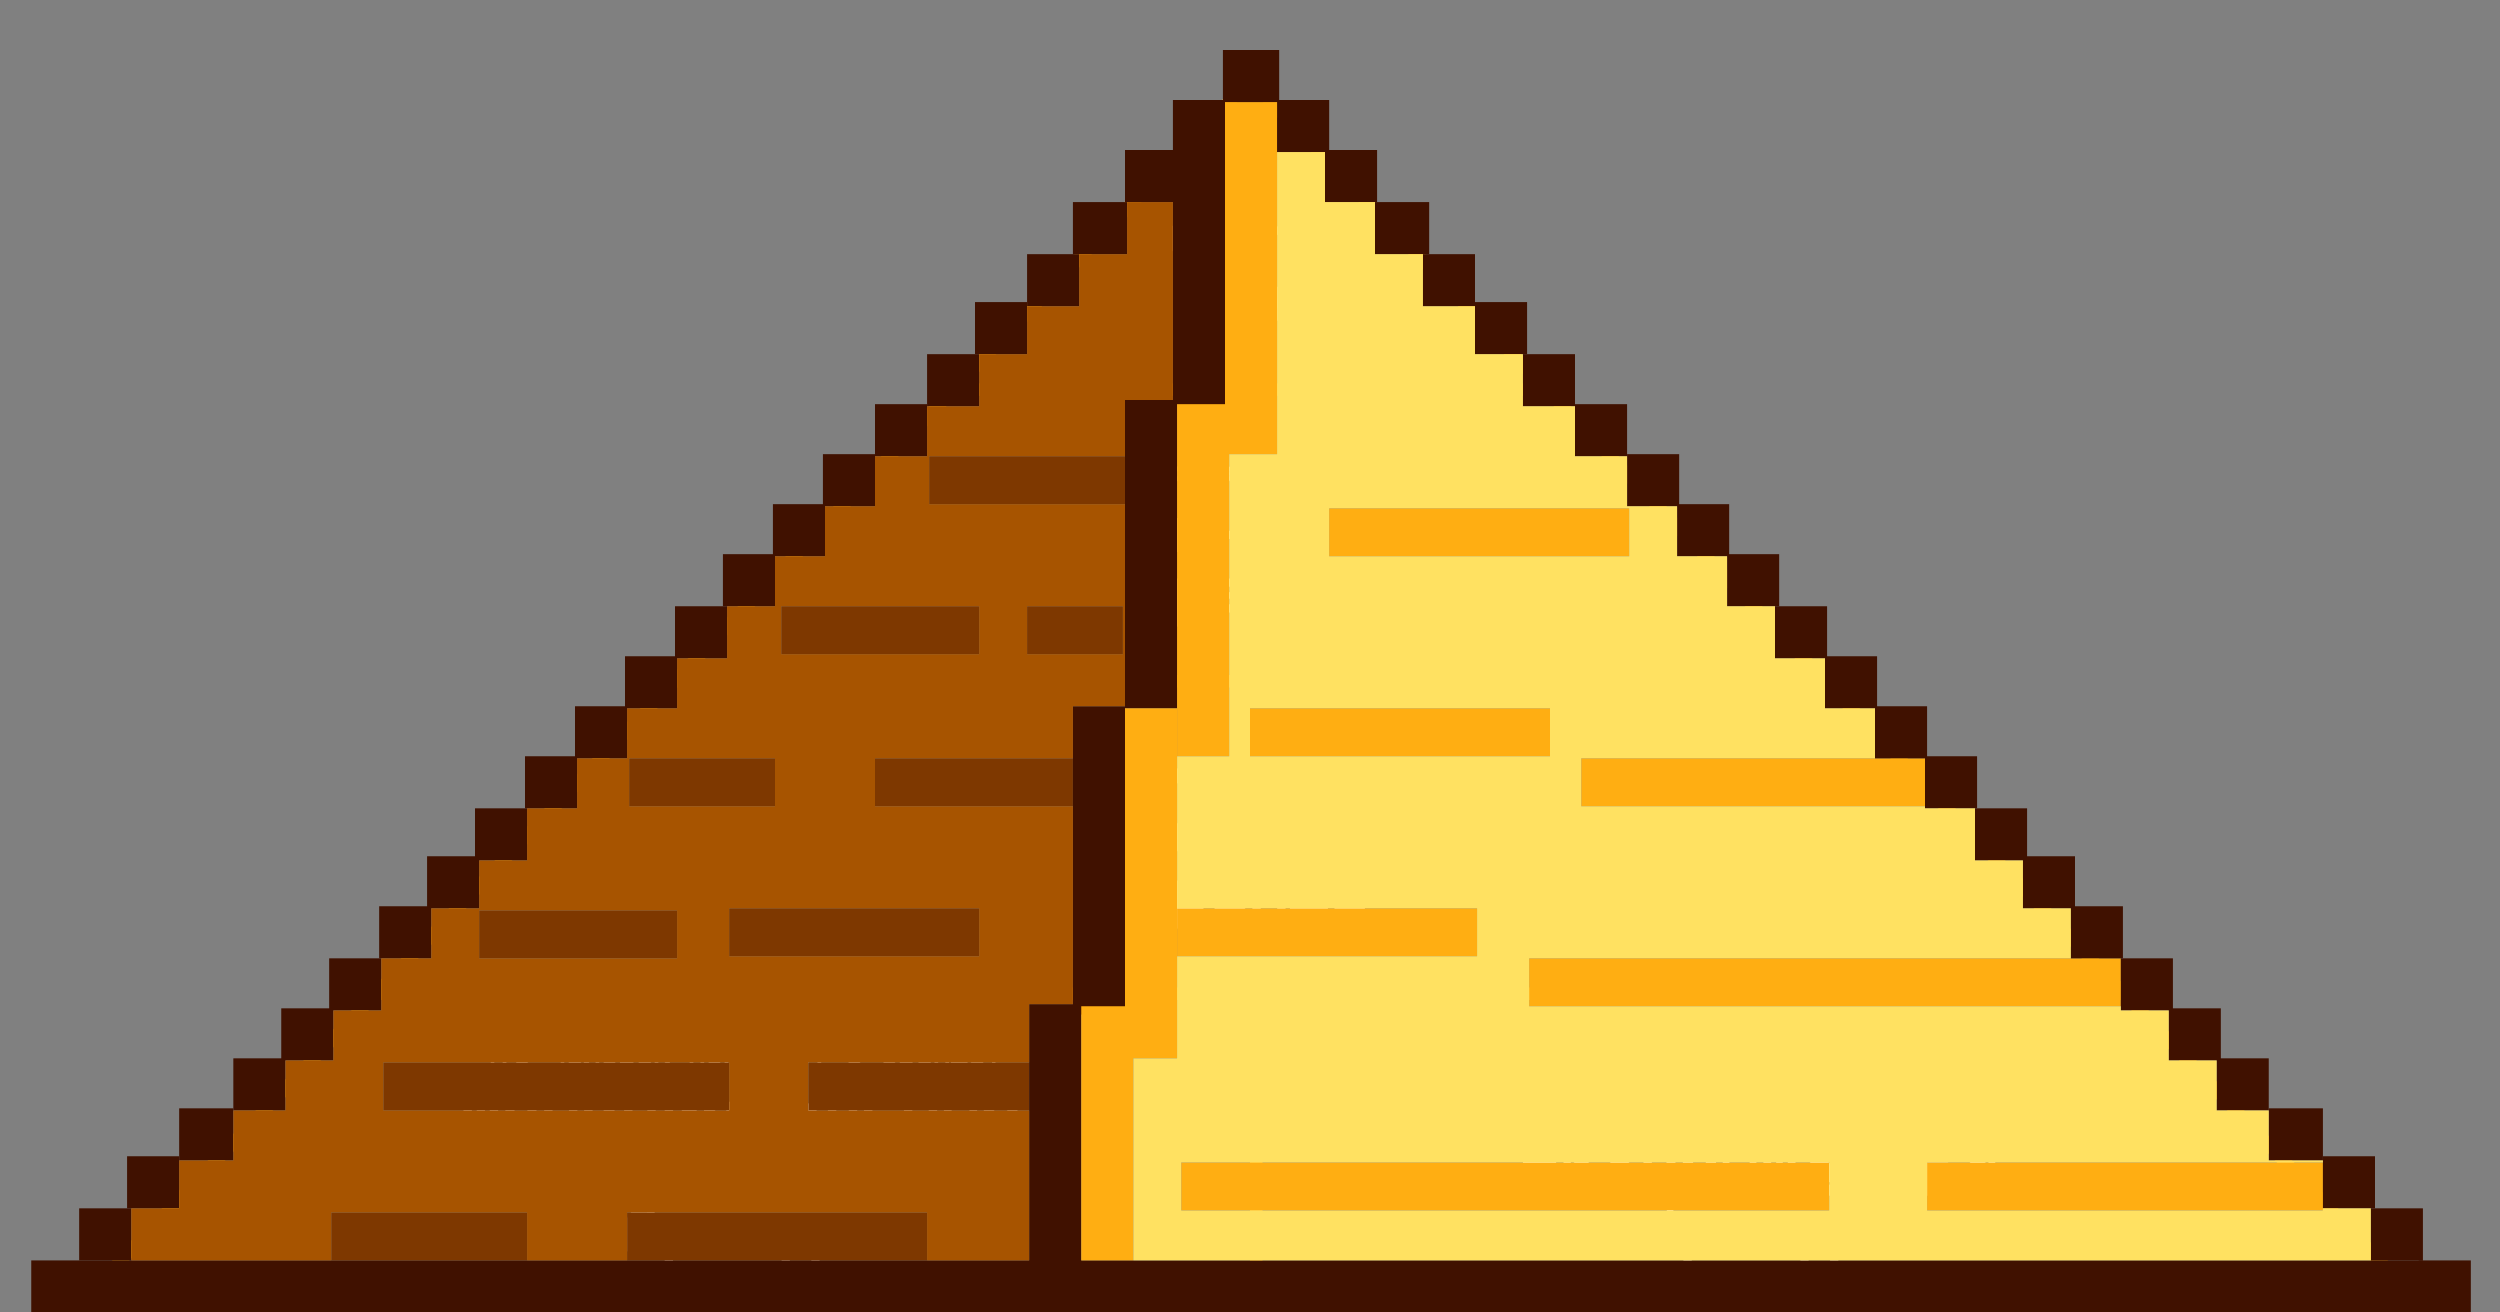 <?xml version="1.0" encoding="UTF-8"?> <svg xmlns="http://www.w3.org/2000/svg" width="1200" height="630" viewBox="0 0 1200 630" fill="none"><rect x="0" y="0" width="1200" height="630" fill="#808080" stroke="none"/><g clip-path="url(#clip0_758_11)"><path d="M1163.98 628H36.02L600 38.34L1163.98 628Z" stroke="#FFC23B" stroke-width="6"></path><line x1="180" y1="477" x2="1019" y2="477" stroke="#FFC23B" stroke-width="6"></line><line x1="322" y1="327" x2="878" y2="327" stroke="#FFC23B" stroke-width="6"></line><line x1="457" y1="187" x2="743" y2="187" stroke="#FFC23B" stroke-width="6"></line><line x1="603" y1="477" x2="603" y2="631" stroke="#FFC23B" stroke-width="6"></line><path d="M226.756 543.208L222.468 538.696V529.352L226.756 524.84H228.868L228.836 523.24H232.772L232.74 524.84H234.82L239.108 529.352V538.696L234.82 543.208H232.74L232.772 545H228.836L228.868 543.208H226.756ZM226.5 530.728V537.32L228.164 539.176H228.836V528.872H228.164L226.5 530.728ZM232.772 528.872V539.176H233.412L235.076 537.32V530.728L233.412 528.872H232.772ZM249.335 551.72H246.135V548.68L248.151 544.808L241.975 531.784V528.68H245.047L249.975 539.848H250.199L255.031 528.68H258.135V531.624L249.335 551.72ZM265.227 545H261.195V528.68H265.227V534.76H273.099V528.68H277.131V545H273.099V538.728H265.227V545ZM291.262 536.616V536.872L296.99 542.216V545H293.886L288.062 539.016H284.446V544.936H280.382V528.68H284.446V534.952H288.062L293.566 528.68H296.574V531.496L291.262 536.616ZM316.658 548.84H312.722V545H299.57V528.68H303.602V540.968H310.706V528.68H314.738V540.968H316.658V548.84ZM322.885 545H319.045V528.68H323.077V538.632H323.333L330.309 528.68H334.405V545H330.373L330.405 534.664H330.149L322.885 545ZM350.009 545H341.817L337.913 541V532.68L341.817 528.68H350.009L353.913 532.68V541L350.009 545ZM341.945 539.336L343.545 540.968H348.281L349.881 539.336V534.376L348.281 532.712H343.545L341.945 534.376V539.336ZM361.164 545H357.132V528.68H361.164V534.76H369.036V528.68H373.068V545H369.036V538.728H361.164V545ZM386.656 545H380.192L376.288 541V532.68L380.192 528.68H386.816L388.512 529.96H388.608L388.736 528.68H391.968V545H388.576L388.544 543.592H388.448L386.656 545ZM380.256 539.336L381.92 541.032H386.016L388.096 539.336V534.376L385.856 532.648H381.92L380.256 534.376V539.336ZM398.963 545H394.515V541.128H396.563L397.395 539.848V528.68H411.443V545H407.411V532.712H401.427V540.84L398.963 545ZM427.239 545H414.695V528.68H418.759V533.512H427.239L430.983 536.104V542.184L427.239 545ZM418.759 537.192V541.128H425.735L426.951 540.296V538.056L425.735 537.192H418.759ZM437.914 545H433.882V528.68H437.914V534.76H445.786V528.68H449.818V545H445.786V538.728H437.914V545ZM459.79 545H453.07V528.68H456.782V533.672H459.854L463.598 536.264V542.184L459.79 545ZM469.006 545H465.294V528.68H469.006V545ZM456.782 537.384V541.288H458.67L460.046 540.328V538.216L458.67 537.384H456.782ZM485.089 545H476.129L472.225 541V532.68L476.129 528.68H484.481L488.385 532.68V538.408H476.129V539.592L477.601 541.032H483.393L484.897 539.464L488.289 541.736L485.089 545ZM476.129 534.088V535.208H484.481V534.088L483.073 532.648H477.601L476.129 534.088ZM246.071 574H242.007V557.68H257.943V574H253.879V561.648H246.071V574ZM265.515 580.72H261.483V557.68H264.971L265.035 559.12H265.195L266.891 557.68H273.259L277.163 561.68V570L273.259 574H266.603L265.547 572.944H265.451L265.515 580.72ZM265.355 568.336L267.435 569.968H271.531L273.195 568.336V563.376L271.531 561.712H267.595L265.355 563.376V568.336ZM293.214 574H284.254L280.35 570V561.68L284.254 557.68H292.606L296.51 561.68V567.408H284.254V568.592L285.726 570.032H291.518L293.022 568.464L296.414 570.736L293.214 574ZM284.254 563.088V564.208H292.606V563.088L291.198 561.648H285.726L284.254 563.088ZM303.698 574H299.858V557.68H303.89V567.632H304.146L311.122 557.68H315.218V574H311.186L311.218 563.664H310.962L303.698 574ZM322.629 574H318.757V557.68H323.525L326.597 564.368H326.853L329.925 557.68H334.693V574H330.821V564.208H330.565L328.133 569.52H325.317L322.885 564.24H322.629V574ZM345.273 580.72H342.073V577.68L344.089 573.808L337.913 560.784V557.68H340.985L345.913 568.848H346.137L350.969 557.68H354.073V560.624L345.273 580.72ZM370.604 574H357.42V557.68H361.164V570.288H363.564V557.68H366.732V570.288H369.132V557.68H372.844V569.968H374.636V577.84H370.604V574ZM389.152 574H380.192L376.288 570V561.68L380.192 557.68H388.544L392.448 561.68V567.408H380.192V568.592L381.664 570.032H387.456L388.96 568.464L392.352 570.736L389.152 574ZM380.192 563.088V564.208H388.544V563.088L387.136 561.648H381.664L380.192 563.088ZM407.955 574H399.155L395.251 570V561.68L399.155 557.68H407.955L411.411 561.232L407.795 563.376L406.227 561.712H400.883L399.283 563.376V568.336L400.883 569.968H406.227L407.795 568.336L411.251 570.608L407.955 574ZM424.743 574H420.583L420.711 561.712H413.735V557.68H431.591V561.712H424.647L424.743 574ZM445.69 574H434.17V558H445.914L449.434 560.496V564.56L447.194 565.712V565.808L449.434 566.992V571.344L445.69 574ZM438.138 561.808V564.304H444.282L445.498 563.44V562.64L444.282 561.808H438.138ZM438.138 567.504V570.16H444.282L445.498 569.296V568.368L444.282 567.504H438.138ZM463.406 574H456.942L453.038 570V561.68L456.942 557.68H463.566L465.262 558.96H465.358L465.486 557.68H468.718V574H465.326L465.294 572.592H465.198L463.406 574ZM457.006 568.336L458.67 570.032H462.766L464.846 568.336V563.376L462.606 561.648H458.67L457.006 563.376V568.336ZM311.634 603H303.442L299.538 599V586.616L302.962 581.848H310.514L311.282 580.728H314.226V583.64L312.05 585.816H305.074L303.506 587.8V590.232H303.762L305.65 588.28H311.634L315.538 592.28V599L311.634 603ZM303.506 597.336L305.17 599.032H309.906L311.57 597.336V593.944L309.906 592.248H305.458L303.506 593.944V597.336ZM323.077 609.72H319.045V586.68H322.533L322.597 588.12H322.757L324.453 586.68H330.821L334.725 590.68V599L330.821 603H324.165L323.109 601.944H323.013L323.077 609.72ZM322.917 597.336L324.997 598.968H329.093L330.757 597.336V592.376L329.093 590.712H325.157L322.917 592.376V597.336ZM350.777 603H341.817L337.913 599V590.68L341.817 586.68H350.169L354.073 590.68V596.408H341.817V597.592L343.289 599.032H349.081L350.585 597.464L353.977 599.736L350.777 603ZM341.817 592.088V593.208H350.169V592.088L348.761 590.648H343.289L341.817 592.088ZM361.164 603H357.132V586.68H361.164V592.76H369.036V586.68H373.068V603H369.036V596.728H361.164V603ZM379.136 606.84H375.168V598.968H377.568L378.528 596.216V586.68H390.847V598.968H393.408V606.84H389.44V603H379.136V606.84ZM382.56 596.568L381.76 598.968H386.816V590.648H382.56V596.568ZM405.843 603H399.379L395.475 599V590.68L399.379 586.68H406.003L407.699 587.96H407.795L407.923 586.68H411.155V603H407.763L407.731 601.592H407.635L405.843 603ZM399.443 597.336L401.107 599.032H405.203L407.283 597.336V592.376L405.043 590.648H401.107L399.443 592.376V597.336Z" fill="white"></path><path d="M237.268 511H235.56V508.452H235.504L234.916 509.096H231.78L230.156 507.318V503.86H231.92V506.646L232.55 507.332H234.51L235.504 506.464V503.86H237.268V511ZM243.087 511H241.267L241.323 505.624H238.271V503.86H246.083V505.624H243.045L243.087 511ZM252.363 511H248.779L247.071 509.25V505.61L248.779 503.86H252.363L254.071 505.61V509.25L252.363 511ZM248.835 508.522L249.535 509.236H251.607L252.307 508.522V506.352L251.607 505.624H249.535L248.835 506.352V508.522ZM270.846 511H269.138V508.452H269.082L268.494 509.096H265.358L263.734 507.318V503.86H265.498V506.646L266.128 507.332H268.088L269.082 506.464V503.86H270.846V511ZM277.883 511H273.963L272.255 509.25V505.61L273.963 503.86H277.617L279.325 505.61V508.116H273.963V508.634L274.607 509.264H277.141L277.799 508.578L279.283 509.572L277.883 511ZM273.963 506.226V506.716H277.617V506.226L277.001 505.596H274.607L273.963 506.226ZM282.175 511H280.229V509.306H281.125L281.489 508.746V503.86H287.635V511H285.871V505.624H283.253V509.18L282.175 511ZM294.336 511H290.752L289.044 509.25V505.61L290.752 503.86H294.336L296.044 505.61V509.25L294.336 511ZM290.808 508.522L291.508 509.236H293.58L294.28 508.522V506.352L293.58 505.624H291.508L290.808 506.352V508.522ZM302.618 511H297.578V504H302.716L304.256 505.092V506.87L303.276 507.374V507.416L304.256 507.934V509.838L302.618 511ZM299.314 505.666V506.758H302.002L302.534 506.38V506.03L302.002 505.666H299.314ZM299.314 508.158V509.32H302.002L302.534 508.942V508.536L302.002 508.158H299.314ZM311.461 511H307.541L305.833 509.25V505.61L307.541 503.86H311.195L312.903 505.61V508.116H307.541V508.634L308.185 509.264H310.719L311.377 508.578L312.861 509.572L311.461 511ZM307.541 506.226V506.716H311.195V506.226L310.579 505.596H308.185L307.541 506.226ZM319.001 507.332V507.444L321.507 509.782V511H320.149L317.601 508.382H316.019V510.972H314.241V503.86H316.019V506.604H317.601L320.009 503.86H321.325V505.092L319.001 507.332ZM332.808 511H331.03V503.86H338.002V511H336.224V505.596H332.808V511ZM344.703 511H341.119L339.411 509.25V505.61L341.119 503.86H344.703L346.411 505.61V509.25L344.703 511ZM341.175 508.522L341.875 509.236H343.947L344.647 508.522V506.352L343.947 505.624H341.875L341.175 506.352V508.522ZM349.583 511H347.819V503.86H349.583V506.52H353.027V503.86H354.791V511H353.027V508.256H349.583V511ZM358.02 511H356.34V503.86H358.104V508.214H358.216L361.268 503.86H363.06V511H361.296L361.31 506.478H361.198L358.02 511ZM366.303 511H364.609V503.86H366.695L368.039 506.786H368.151L369.495 503.86H371.581V511H369.887V506.716H369.775L368.711 509.04H367.479L366.415 506.73H366.303V511ZM377.525 511H374.697L372.989 509.25V505.61L374.697 503.86H377.595L378.337 504.42H378.379L378.435 503.86H379.849V511H378.365L378.351 510.384H378.309L377.525 511ZM374.725 508.522L375.453 509.264H377.245L378.155 508.522V506.352L377.175 505.596H375.453L374.725 506.352V508.522ZM387.012 511H383.092L381.384 509.25V505.61L383.092 503.86H386.746L388.454 505.61V508.116H383.092V508.634L383.736 509.264H386.27L386.928 508.578L388.412 509.572L387.012 511ZM383.092 506.226V506.716H386.746V506.226L386.13 505.596H383.736L383.092 506.226ZM394.188 511H392.368L392.424 505.624H389.372V503.86H397.184V505.624H394.146L394.188 511ZM411.859 511H408.275L406.567 509.25V505.61L408.275 503.86H411.859L413.567 505.61V509.25L411.859 511ZM408.331 508.522L409.031 509.236H411.103L411.803 508.522V506.352L411.103 505.624H409.031L408.331 506.352V508.522ZM428.648 511H425.064L423.356 509.25V503.832L424.854 501.746H428.158L428.494 501.256H429.782V502.53L428.83 503.482H425.778L425.092 504.35V505.414H425.204L426.03 504.56H428.648L430.356 506.31V509.25L428.648 511ZM425.092 508.522L425.82 509.264H427.892L428.62 508.522V507.038L427.892 506.296H425.946L425.092 507.038V508.522ZM433.655 513.94H431.891V503.86H433.417L433.445 504.49H433.515L434.257 503.86H437.043L438.751 505.61V509.25L437.043 511H434.131L433.669 510.538H433.627L433.655 513.94ZM433.585 508.522L434.495 509.236H436.287L437.015 508.522V506.352L436.287 505.624H434.565L433.585 506.352V508.522ZM445.773 511H441.853L440.145 509.25V505.61L441.853 503.86H445.507L447.215 505.61V508.116H441.853V508.634L442.497 509.264H445.031L445.689 508.578L447.173 509.572L445.773 511ZM441.853 506.226V506.716H445.507V506.226L444.891 505.596H442.497L441.853 506.226ZM450.318 511H448.554V503.86H450.318V506.52H453.762V503.86H455.526V511H453.762V508.256H450.318V511ZM458.18 512.68H456.444V509.236H457.494L457.914 508.032V503.86H463.304V509.236H464.424V512.68H462.688V511H458.18V512.68ZM459.678 508.186L459.328 509.236H461.54V505.596H459.678V508.186ZM470.957 511H467.037L465.329 509.25V505.61L467.037 503.86H470.691L472.399 505.61V508.116H467.037V508.634L467.681 509.264H470.215L470.873 508.578L472.357 509.572L470.957 511ZM467.037 506.226V506.716H470.691V506.226L470.075 505.596H467.681L467.037 506.226ZM477.447 507.934H476.509L476.145 506.954V505.372H477.629L478.469 504.504V503.832L477.685 503.034H476.593L475.809 503.832V504.714H474.213V503.16L475.921 501.41H478.385L480.093 503.16V505.162L478.567 506.73H477.797V506.954L477.447 507.934ZM477.825 511H476.187V509.278H477.825V511Z" fill="white"></path><path d="M526.961 231H521.459V221.76H526.961L528.599 223.3V225.414L527.591 226.254V226.38L528.599 227.22V229.46L526.961 231ZM523.223 223.524V225.414H526.149L526.835 224.826V224.196L526.107 223.524H523.223ZM523.223 227.122V229.236H526.051L526.835 228.494V227.836L526.093 227.122H523.223ZM535.145 231H531.561L529.853 229.25V225.61L531.561 223.86H535.145L536.853 225.61V229.25L535.145 231ZM531.617 228.522L532.317 229.236H534.389L535.089 228.522V226.352L534.389 225.624H532.317L531.617 226.352V228.522ZM553.628 231H551.92V228.452H551.864L551.276 229.096H548.14L546.516 227.318V223.86H548.28V226.646L548.91 227.332H550.87L551.864 226.464V223.86H553.628V231ZM559.447 231H557.627L557.683 225.624H554.631V223.86H562.443V225.624H559.405L559.447 231ZM568.723 231H565.139L563.431 229.25V225.61L565.139 223.86H568.723L570.431 225.61V229.25L568.723 231ZM565.195 228.522L565.895 229.236H567.967L568.667 228.522V226.352L567.967 225.624H565.895L565.195 226.352V228.522ZM585.401 231H580.361V224H585.499L587.039 225.092V226.87L586.059 227.374V227.416L587.039 227.934V229.838L585.401 231ZM582.097 225.666V226.758H584.785L585.317 226.38V226.03L584.785 225.666H582.097ZM582.097 228.158V229.32H584.785L585.317 228.942V228.536L584.785 228.158H582.097ZM594.243 231H590.323L588.615 229.25V225.61L590.323 223.86H593.977L595.685 225.61V228.116H590.323V228.634L590.967 229.264H593.501L594.159 228.578L595.643 229.572L594.243 231ZM590.323 226.226V226.716H593.977V226.226L593.361 225.596H590.967L590.323 226.226ZM598.914 233.94H597.15V223.86H598.676L598.704 224.49H598.774L599.516 223.86H602.302L604.01 225.61V229.25L602.302 231H599.39L598.928 230.538H598.886L598.914 233.94ZM598.844 228.522L599.754 229.236H601.546L602.274 228.522V226.352L601.546 225.624H599.824L598.844 226.352V228.522ZM607.224 231H605.544V223.86H607.308V228.214H607.42L610.472 223.86H612.264V231H610.5L610.514 226.478H610.402L607.224 231ZM618.209 231H616.389L616.445 225.624H613.393V223.86H621.205V225.624H618.167L618.209 231ZM635.88 231H632.296L630.588 229.25V223.832L632.086 221.746H635.39L635.726 221.256H637.014V222.53L636.062 223.482H633.01L632.324 224.35V225.414H632.436L633.262 224.56H635.88L637.588 226.31V229.25L635.88 231ZM632.324 228.522L633.052 229.264H635.124L635.852 228.522V227.038L635.124 226.296H633.178L632.324 227.038V228.522ZM640.886 233.94H639.122V223.86H640.648L640.676 224.49H640.746L641.488 223.86H644.274L645.982 225.61V229.25L644.274 231H641.362L640.9 230.538H640.858L640.886 233.94ZM640.816 228.522L641.726 229.236H643.518L644.246 228.522V226.352L643.518 225.624H641.796L640.816 226.352V228.522ZM653.005 231H649.085L647.377 229.25V225.61L649.085 223.86H652.739L654.447 225.61V228.116H649.085V228.634L649.729 229.264H652.263L652.921 228.578L654.405 229.572L653.005 231ZM649.085 226.226V226.716H652.739V226.226L652.123 225.596H649.729L649.085 226.226ZM657.549 231H655.785V223.86H657.549V226.52H660.993V223.86H662.757V231H660.993V228.256H657.549V231ZM665.412 232.68H663.676V229.236H664.726L665.146 228.032V223.86H670.536V229.236H671.656V232.68H669.92V231H665.412V232.68ZM666.91 228.186L666.56 229.236H668.772V225.596H666.91V228.186ZM676.284 227.934H675.346L674.982 226.954V225.372H676.466L677.306 224.504V223.832L676.522 223.034H675.43L674.646 223.832V224.714H673.05V223.16L674.758 221.41H677.222L678.93 223.16V225.162L677.404 226.73H676.634V226.954L676.284 227.934ZM676.662 231H675.024V229.278H676.662V231Z" fill="white"></path><path d="M557.637 367.964L555.089 371.38L557.973 374.796V376H556.769L553.717 372.276H552.611V376H550.833V366.76H552.611V370.526H553.717L556.419 366.76H557.637V367.964ZM563.763 376H560.935L559.227 374.25V370.61L560.935 368.86H563.833L564.575 369.42H564.617L564.673 368.86H566.087V376H564.603L564.589 375.384H564.547L563.763 376ZM560.963 373.522L561.691 374.264H563.483L564.393 373.522V371.352L563.413 370.596H561.691L560.963 371.352V373.522ZM572.396 372.332V372.444L574.902 374.782V376H573.544L570.996 373.382H569.414V375.972H567.636V368.86H569.414V371.604H570.996L573.404 368.86H574.72V370.092L572.396 372.332ZM581.308 376H577.724L576.016 374.25V370.61L577.724 368.86H581.308L583.016 370.61V374.25L581.308 376ZM577.78 373.522L578.48 374.236H580.552L581.252 373.522V371.352L580.552 370.624H578.48L577.78 371.352V373.522ZM586.231 376H584.551V368.86H586.315V373.214H586.427L589.479 368.86H591.271V376H589.507L589.521 371.478H589.409L586.231 376ZM589.381 368.02H586.455L585.573 367.124V365.724H587.099V366.396L587.337 366.634H588.499L588.737 366.382V365.724H590.263V367.124L589.381 368.02ZM606.492 376H602.908L601.2 374.25V368.832L602.698 366.746H606.002L606.338 366.256H607.626V367.53L606.674 368.482H603.622L602.936 369.35V370.414H603.048L603.874 369.56H606.492L608.2 371.31V374.25L606.492 376ZM602.936 373.522L603.664 374.264H605.736L606.464 373.522V372.038L605.736 371.296H603.79L602.936 372.038V373.522ZM611.499 378.94H609.735V368.86H611.261L611.289 369.49H611.359L612.101 368.86H614.887L616.595 370.61V374.25L614.887 376H611.975L611.513 375.538H611.471L611.499 378.94ZM611.429 373.522L612.339 374.236H614.131L614.859 373.522V371.352L614.131 370.624H612.409L611.429 371.352V373.522ZM623.617 376H619.697L617.989 374.25V370.61L619.697 368.86H623.351L625.059 370.61V373.116H619.697V373.634L620.341 374.264H622.875L623.533 373.578L625.017 374.572L623.617 376ZM619.697 371.226V371.716H623.351V371.226L622.735 370.596H620.341L619.697 371.226ZM628.162 376H626.398V368.86H628.162V371.52H631.606V368.86H633.37V376H631.606V373.256H628.162V376ZM636.024 377.68H634.288V374.236H635.338L635.758 373.032V368.86H641.148V374.236H642.268V377.68H640.532V376H636.024V377.68ZM637.522 373.186L637.172 374.236H639.384V370.596H637.522V373.186ZM646.897 372.934H645.959L645.595 371.954V370.372H647.079L647.919 369.504V368.832L647.135 368.034H646.043L645.259 368.832V369.714H643.663V368.16L645.371 366.41H647.835L649.543 368.16V370.162L648.017 371.73H647.247V371.954L646.897 372.934ZM647.275 376H645.637V374.278H647.275V376Z" fill="white"></path><path d="M759.846 511H758.138V508.452H758.082L757.494 509.096H754.358L752.734 507.318V503.86H754.498V506.646L755.128 507.332H757.088L758.082 506.464V503.86H759.846V511ZM765.665 511H763.845L763.901 505.624H760.849V503.86H768.661V505.624H765.623L765.665 511ZM774.941 511H771.357L769.649 509.25V505.61L771.357 503.86H774.941L776.649 505.61V509.25L774.941 511ZM771.413 508.522L772.113 509.236H774.185L774.885 508.522V506.352L774.185 505.624H772.113L771.413 506.352V508.522ZM793.424 511H791.716V508.452H791.66L791.072 509.096H787.936L786.312 507.318V503.86H788.076V506.646L788.706 507.332H790.666L791.66 506.464V503.86H793.424V511ZM800.461 511H796.541L794.833 509.25V505.61L796.541 503.86H800.195L801.903 505.61V508.116H796.541V508.634L797.185 509.264H799.719L800.377 508.578L801.861 509.572L800.461 511ZM796.541 506.226V506.716H800.195V506.226L799.579 505.596H797.185L796.541 506.226ZM804.753 511H802.807V509.306H803.703L804.067 508.746V503.86H810.213V511H808.449V505.624H805.831V509.18L804.753 511ZM816.914 511H813.33L811.622 509.25V505.61L813.33 503.86H816.914L818.622 505.61V509.25L816.914 511ZM813.386 508.522L814.086 509.236H816.158L816.858 508.522V506.352L816.158 505.624H814.086L813.386 506.352V508.522ZM825.196 511H820.156V504H825.294L826.834 505.092V506.87L825.854 507.374V507.416L826.834 507.934V509.838L825.196 511ZM821.892 505.666V506.758H824.58L825.112 506.38V506.03L824.58 505.666H821.892ZM821.892 508.158V509.32H824.58L825.112 508.942V508.536L824.58 508.158H821.892ZM834.039 511H830.119L828.411 509.25V505.61L830.119 503.86H833.773L835.481 505.61V508.116H830.119V508.634L830.763 509.264H833.297L833.955 508.578L835.439 509.572L834.039 511ZM830.119 506.226V506.716H833.773V506.226L833.157 505.596H830.763L830.119 506.226ZM841.579 507.332V507.444L844.085 509.782V511H842.727L840.179 508.382H838.597V510.972H836.819V503.86H838.597V506.604H840.179L842.587 503.86H843.903V505.092L841.579 507.332ZM860.581 511H858.873V508.452H858.817L858.229 509.096H855.093L853.469 507.318V503.86H855.233V506.646L855.863 507.332H857.823L858.817 506.464V503.86H860.581V511ZM865.209 513.94H863.809V512.61L864.691 510.916L861.989 505.218V503.86H863.333L865.489 508.746H865.587L867.701 503.86H869.059V505.148L865.209 513.94ZM875.564 511H870.524V504H875.662L877.202 505.092V506.87L876.222 507.374V507.416L877.202 507.934V509.838L875.564 511ZM872.26 505.666V506.758H874.948L875.48 506.38V506.03L874.948 505.666H872.26ZM872.26 508.158V509.32H874.948L875.48 508.942V508.536L874.948 508.158H872.26ZM884.238 511H880.388L878.68 509.25V505.61L880.388 503.86H884.238L885.75 505.414L884.168 506.352L883.482 505.624H881.144L880.444 506.352V508.522L881.144 509.236H883.482L884.168 508.522L885.68 509.516L884.238 511ZM891.583 511H889.763L889.819 505.624H886.767V503.86H894.579V505.624H891.541L891.583 511ZM900.747 511H895.707V504H900.845L902.385 505.092V506.87L901.405 507.374V507.416L902.385 507.934V509.838L900.747 511ZM897.443 505.666V506.758H900.131L900.663 506.38V506.03L900.131 505.666H897.443ZM897.443 508.158V509.32H900.131L900.663 508.942V508.536L900.131 508.158H897.443ZM907.182 513.94H905.782V512.61L906.664 510.916L903.962 505.218V503.86H905.306L907.462 508.746H907.56L909.674 503.86H911.032V505.148L907.182 513.94ZM917.984 511H914.064L912.356 509.25V505.61L914.064 503.86H917.718L919.426 505.61V508.116H914.064V508.634L914.708 509.264H917.242L917.9 508.578L919.384 509.572L917.984 511ZM914.064 506.226V506.716H917.718V506.226L917.102 505.596H914.708L914.064 506.226ZM925.161 511H923.341L923.397 505.624H920.345V503.86H928.157V505.624H925.119L925.161 511ZM932.869 507.934H931.931L931.567 506.954V505.372H933.051L933.891 504.504V503.832L933.107 503.034H932.015L931.231 503.832V504.714H929.635V503.16L931.343 501.41H933.807L935.515 503.16V505.162L933.989 506.73H933.219V506.954L932.869 507.934ZM933.247 511H931.609V509.278H933.247V511Z" fill="white"></path><path d="M724.869 523.88H733.093L737.701 528.84V540.04L733.093 545H724.773L720.741 540.648L724.197 538.472L726.533 540.968H731.333L733.669 538.504V536.072H726.309V532.232H733.669V530.408L731.333 527.912H726.629L724.165 530.504L720.741 528.296L724.869 523.88ZM744.473 545H740.601V528.68H745.369L748.441 535.368H748.697L751.769 528.68H756.537V545H752.665V535.208H752.409L749.977 540.52H747.161L744.729 535.24H744.473V545ZM771.852 545H763.66L759.756 541V532.68L763.66 528.68H771.852L775.756 532.68V541L771.852 545ZM763.788 539.336L765.388 540.968H770.124L771.724 539.336V534.376L770.124 532.712H765.388L763.788 534.376V539.336ZM796.064 548.84H792.128V545H778.976V528.68H783.008V540.968H790.112V528.68H794.144V540.968H796.064V548.84ZM802.291 545H798.451V528.68H802.483V538.632H802.739L809.715 528.68H813.811V545H809.779L809.811 534.664H809.555L802.291 545ZM829.415 545H821.223L817.319 541V532.68L821.223 528.68H829.415L833.319 532.68V541L829.415 545ZM821.351 539.336L822.951 540.968H827.687L829.287 539.336V534.376L827.687 532.712H822.951L821.351 534.376V539.336ZM840.57 545H836.538V528.68H840.57V534.76H848.442V528.68H852.474V545H848.442V538.728H840.57V545ZM866.062 545H859.598L855.694 541V532.68L859.598 528.68H866.222L867.918 529.96H868.014L868.142 528.68H871.374V545H867.982L867.95 543.592H867.854L866.062 545ZM859.662 539.336L861.326 541.032H865.422L867.502 539.336V534.376L865.262 532.648H861.326L859.662 534.376V539.336ZM878.369 545H873.921V541.128H875.969L876.801 539.848V528.68H890.849V545H886.817V532.712H880.833V540.84L878.369 545ZM906.645 545H894.101V528.68H898.165V533.512H906.645L910.389 536.104V542.184L906.645 545ZM898.165 537.192V541.128H905.141L906.357 540.296V538.056L905.141 537.192H898.165ZM917.32 545H913.288V528.68H917.32V534.76H925.192V528.68H929.224V545H925.192V538.728H917.32V545ZM939.196 545H932.476V528.68H936.188V533.672H939.26L943.004 536.264V542.184L939.196 545ZM948.412 545H944.7V528.68H948.412V545ZM936.188 537.384V541.288H938.076L939.452 540.328V538.216L938.076 537.384H936.188ZM964.495 545H955.535L951.631 541V532.68L955.535 528.68H963.887L967.791 532.68V538.408H955.535V539.592L957.007 541.032H962.799L964.303 539.464L967.695 541.736L964.495 545ZM955.535 534.088V535.208H963.887V534.088L962.479 532.648H957.007L955.535 534.088ZM735.071 574H731.007V557.68H746.943V574H742.879V561.648H735.071V574ZM754.515 580.72H750.483V557.68H753.971L754.035 559.12H754.195L755.891 557.68H762.259L766.163 561.68V570L762.259 574H755.603L754.547 572.944H754.451L754.515 580.72ZM754.355 568.336L756.435 569.968H760.531L762.195 568.336V563.376L760.531 561.712H756.595L754.355 563.376V568.336ZM782.214 574H773.254L769.35 570V561.68L773.254 557.68H781.606L785.51 561.68V567.408H773.254V568.592L774.726 570.032H780.518L782.022 568.464L785.414 570.736L782.214 574ZM773.254 563.088V564.208H781.606V563.088L780.198 561.648H774.726L773.254 563.088ZM792.698 574H788.858V557.68H792.89V567.632H793.146L800.122 557.68H804.218V574H800.186L800.218 563.664H799.962L792.698 574ZM811.629 574H807.757V557.68H812.525L815.597 564.368H815.853L818.925 557.68H823.693V574H819.821V564.208H819.565L817.133 569.52H814.317L811.885 564.24H811.629V574ZM834.273 580.72H831.073V577.68L833.089 573.808L826.913 560.784V557.68H829.985L834.913 568.848H835.137L839.969 557.68H843.073V560.624L834.273 580.72ZM859.604 574H846.42V557.68H850.164V570.288H852.564V557.68H855.732V570.288H858.132V557.68H861.844V569.968H863.636V577.84H859.604V574ZM878.152 574H869.192L865.288 570V561.68L869.192 557.68H877.544L881.448 561.68V567.408H869.192V568.592L870.664 570.032H876.456L877.96 568.464L881.352 570.736L878.152 574ZM869.192 563.088V564.208H877.544V563.088L876.136 561.648H870.664L869.192 563.088ZM896.955 574H888.155L884.251 570V561.68L888.155 557.68H896.955L900.411 561.232L896.795 563.376L895.227 561.712H889.883L888.283 563.376V568.336L889.883 569.968H895.227L896.795 568.336L900.251 570.608L896.955 574ZM913.743 574H909.583L909.711 561.712H902.735V557.68H920.591V561.712H913.647L913.743 574ZM934.69 574H923.17V558H934.914L938.434 560.496V564.56L936.194 565.712V565.808L938.434 566.992V571.344L934.69 574ZM927.138 561.808V564.304H933.282L934.498 563.44V562.64L933.282 561.808H927.138ZM927.138 567.504V570.16H933.282L934.498 569.296V568.368L933.282 567.504H927.138ZM952.406 574H945.942L942.038 570V561.68L945.942 557.68H952.566L954.262 558.96H954.358L954.486 557.68H957.718V574H954.326L954.294 572.592H954.198L952.406 574ZM946.006 568.336L947.67 570.032H951.766L953.846 568.336V563.376L951.606 561.648H947.67L946.006 563.376V568.336ZM800.634 603H792.442L788.538 599V586.616L791.962 581.848H799.514L800.282 580.728H803.226V583.64L801.05 585.816H794.074L792.506 587.8V590.232H792.762L794.65 588.28H800.634L804.538 592.28V599L800.634 603ZM792.506 597.336L794.17 599.032H798.906L800.57 597.336V593.944L798.906 592.248H794.458L792.506 593.944V597.336ZM812.077 609.72H808.045V586.68H811.533L811.597 588.12H811.757L813.453 586.68H819.821L823.725 590.68V599L819.821 603H813.165L812.109 601.944H812.013L812.077 609.72ZM811.917 597.336L813.997 598.968H818.093L819.757 597.336V592.376L818.093 590.712H814.157L811.917 592.376V597.336ZM839.777 603H830.817L826.913 599V590.68L830.817 586.68H839.169L843.073 590.68V596.408H830.817V597.592L832.289 599.032H838.081L839.585 597.464L842.977 599.736L839.777 603ZM830.817 592.088V593.208H839.169V592.088L837.761 590.648H832.289L830.817 592.088ZM850.164 603H846.132V586.68H850.164V592.76H858.036V586.68H862.068V603H858.036V596.728H850.164V603ZM868.136 606.84H864.168V598.968H866.568L867.528 596.216V586.68H879.847V598.968H882.408V606.84H878.44V603H868.136V606.84ZM871.56 596.568L870.76 598.968H875.816V590.648H871.56V596.568ZM894.843 603H888.379L884.475 599V590.68L888.379 586.68H895.003L896.699 587.96H896.795L896.923 586.68H900.155V603H896.763L896.731 601.592H896.635L894.843 603ZM888.443 597.336L890.107 599.032H894.203L896.283 597.336V592.376L894.043 590.648H890.107L888.443 592.376V597.336Z" fill="white"></path><path d="M535.454 243.88H539.518V260.936H542.078V269.768H538.27V265H524.35V243.88H528.414V260.936H535.454V243.88ZM556.402 265H547.442L543.538 261V252.68L547.442 248.68H555.794L559.698 252.68V258.408H547.442V259.592L548.914 261.032H554.706L556.21 259.464L559.602 261.736L556.402 265ZM547.442 254.088V255.208H555.794V254.088L554.386 252.648H548.914L547.442 254.088ZM566.789 265H562.757V248.68H566.789V254.76H574.661V248.68H578.693V265H574.661V258.728H566.789V265ZM585.977 265H581.945V248.68H585.977V254.76H593.849V248.68H597.881V265H593.849V258.728H585.977V265ZM613.196 265H605.004L601.1 261V252.68L605.004 248.68H613.196L617.1 252.68V261L613.196 265ZM605.132 259.336L606.732 260.968H611.468L613.068 259.336V254.376L611.468 252.712H606.732L605.132 254.376V259.336ZM632.768 265H623.968L620.064 261V252.68L623.968 248.68H632.768L636.224 252.232L632.608 254.376L631.04 252.712H625.696L624.096 254.376V259.336L625.696 260.968H631.04L632.608 259.336L636.064 261.608L632.768 265ZM649.555 265H645.395L645.523 252.712H638.547V248.68H656.403V252.712H649.459L649.555 265ZM662.823 265H658.983V248.68H663.015V258.632H663.271L670.247 248.68H674.343V265H670.311L670.343 254.664H670.087L662.823 265ZM555.634 294H547.442L543.538 290V277.616L546.962 272.848H554.514L555.282 271.728H558.226V274.64L556.05 276.816H549.074L547.506 278.8V281.232H547.762L549.65 279.28H555.634L559.538 283.28V290L555.634 294ZM547.506 288.336L549.17 290.032H553.906L555.57 288.336V284.944L553.906 283.248H549.458L547.506 284.944V288.336ZM567.077 300.72H563.045V277.68H566.533L566.597 279.12H566.757L568.453 277.68H574.821L578.725 281.68V290L574.821 294H568.165L567.109 292.944H567.013L567.077 300.72ZM566.917 288.336L568.997 289.968H573.093L574.757 288.336V283.376L573.093 281.712H569.157L566.917 283.376V288.336ZM594.777 294H585.817L581.913 290V281.68L585.817 277.68H594.169L598.073 281.68V287.408H585.817V288.592L587.289 290.032H593.081L594.585 288.464L597.977 290.736L594.777 294ZM585.817 283.088V284.208H594.169V283.088L592.761 281.648H587.289L585.817 283.088ZM605.164 294H601.132V277.68H605.164V283.76H613.036V277.68H617.068V294H613.036V287.728H605.164V294ZM623.136 297.84H619.168V289.968H621.568L622.528 287.216V277.68H634.847V289.968H637.408V297.84H633.44V294H623.136V297.84ZM626.56 287.568L625.76 289.968H630.816V281.648H626.56V287.568ZM649.843 294H643.379L639.475 290V281.68L643.379 277.68H650.003L651.699 278.96H651.795L651.923 277.68H655.155V294H651.763L651.731 292.592H651.635L649.843 294ZM643.443 288.336L645.107 290.032H649.203L651.283 288.336V283.376L649.043 281.648H645.107L643.443 283.376V288.336Z" fill="white"></path><path d="M575.237 125H567.013L562.405 120.04V108.84L567.013 103.88H575.237L579.365 108.296L575.941 110.536L573.477 107.912H568.773L566.437 110.408V118.504L568.773 120.968H573.477L575.813 118.472L579.269 120.648L575.237 125ZM589.273 131.72H586.073V128.68L588.089 124.808L581.913 111.784V108.68H584.985L589.913 119.848H590.137L594.969 108.68H598.073V111.624L589.273 131.72ZM611.18 125H607.02L607.148 112.712H600.172V108.68H618.028V112.712H611.084L611.18 125ZM632.864 125H620.32V108.68H624.384V113.512H632.864L636.608 116.104V122.184L632.864 125ZM624.384 117.192V121.128H631.36L632.576 120.296V118.056L631.36 117.192H624.384ZM555.634 154H547.442L543.538 150V137.616L546.962 132.848H554.514L555.282 131.728H558.226V134.64L556.05 136.816H549.074L547.506 138.8V141.232H547.762L549.65 139.28H555.634L559.538 143.28V150L555.634 154ZM547.506 148.336L549.17 150.032H553.906L555.57 148.336V144.944L553.906 143.248H549.458L547.506 144.944V148.336ZM567.077 160.72H563.045V137.68H566.533L566.597 139.12H566.757L568.453 137.68H574.821L578.725 141.68V150L574.821 154H568.165L567.109 152.944H567.013L567.077 160.72ZM566.917 148.336L568.997 149.968H573.093L574.757 148.336V143.376L573.093 141.712H569.157L566.917 143.376V148.336ZM594.777 154H585.817L581.913 150V141.68L585.817 137.68H594.169L598.073 141.68V147.408H585.817V148.592L587.289 150.032H593.081L594.585 148.464L597.977 150.736L594.777 154ZM585.817 143.088V144.208H594.169V143.088L592.761 141.648H587.289L585.817 143.088ZM605.164 154H601.132V137.68H605.164V143.76H613.036V137.68H617.068V154H613.036V147.728H605.164V154ZM623.136 157.84H619.168V149.968H621.568L622.528 147.216V137.68H634.847V149.968H637.408V157.84H633.44V154H623.136V157.84ZM626.56 147.568L625.76 149.968H630.816V141.648H626.56V147.568ZM649.843 154H643.379L639.475 150V141.68L643.379 137.68H650.003L651.699 138.96H651.795L651.923 137.68H655.155V154H651.763L651.731 152.592H651.635L649.843 154ZM643.443 148.336L645.107 150.032H649.203L651.283 148.336V143.376L649.043 141.648H645.107L643.443 143.376V148.336Z" fill="white"></path><path d="M536.862 410H528.638L524.03 405.04V393.84L528.638 388.88H536.862L540.99 393.296L537.566 395.536L535.102 392.912H530.398L528.062 395.408V403.504L530.398 405.968H535.102L537.438 403.472L540.894 405.648L536.862 410ZM555.378 410H543.858V394H555.602L559.122 396.496V400.56L556.882 401.712V401.808L559.122 402.992V407.344L555.378 410ZM547.826 397.808V400.304H553.97L555.186 399.44V398.64L553.97 397.808H547.826ZM547.826 403.504V406.16H553.97L555.186 405.296V404.368L553.97 403.504H547.826ZM574.821 410H566.629L562.725 406V397.68L566.629 393.68H574.821L578.725 397.68V406L574.821 410ZM566.757 404.336L568.357 405.968H573.093L574.693 404.336V399.376L573.093 397.712H568.357L566.757 399.376V404.336ZM586.073 410H582.233V393.68H586.265V403.632H586.521L593.497 393.68H597.593V410H593.561L593.593 399.664H593.337L586.073 410ZM593.273 391.76H586.585L584.569 389.712V386.512H588.057V388.048L588.601 388.592H591.257L591.801 388.016V386.512H595.289V389.712L593.273 391.76ZM613.58 410H604.78L600.876 406V397.68L604.78 393.68H613.58L617.036 397.232L613.42 399.376L611.852 397.712H606.508L604.908 399.376V404.336L606.508 405.968H611.852L613.42 404.336L616.876 406.608L613.58 410ZM630.368 410H626.208L626.336 397.712H619.36V393.68H637.216V397.712H630.272L630.368 410ZM651.315 410H639.795V394H651.539L655.059 396.496V400.56L652.819 401.712V401.808L655.059 402.992V407.344L651.315 410ZM643.763 397.808V400.304H649.907L651.123 399.44V398.64L649.907 397.808H643.763ZM643.763 403.504V406.16H649.907L651.123 405.296V404.368L649.907 403.504H643.763ZM669.031 410H662.567L658.663 406V397.68L662.567 393.68H669.191L670.887 394.96H670.983L671.111 393.68H674.343V410H670.951L670.919 408.592H670.823L669.031 410ZM662.631 404.336L664.295 406.032H668.391L670.471 404.336V399.376L668.231 397.648H664.295L662.631 399.376V404.336ZM555.634 439H547.442L543.538 435V422.616L546.962 417.848H554.514L555.282 416.728H558.226V419.64L556.05 421.816H549.074L547.506 423.8V426.232H547.762L549.65 424.28H555.634L559.538 428.28V435L555.634 439ZM547.506 433.336L549.17 435.032H553.906L555.57 433.336V429.944L553.906 428.248H549.458L547.506 429.944V433.336ZM567.077 445.72H563.045V422.68H566.533L566.597 424.12H566.757L568.453 422.68H574.821L578.725 426.68V435L574.821 439H568.165L567.109 437.944H567.013L567.077 445.72ZM566.917 433.336L568.997 434.968H573.093L574.757 433.336V428.376L573.093 426.712H569.157L566.917 428.376V433.336ZM594.777 439H585.817L581.913 435V426.68L585.817 422.68H594.169L598.073 426.68V432.408H585.817V433.592L587.289 435.032H593.081L594.585 433.464L597.977 435.736L594.777 439ZM585.817 428.088V429.208H594.169V428.088L592.761 426.648H587.289L585.817 428.088ZM605.164 439H601.132V422.68H605.164V428.76H613.036V422.68H617.068V439H613.036V432.728H605.164V439ZM623.136 442.84H619.168V434.968H621.568L622.528 432.216V422.68H634.847V434.968H637.408V442.84H633.44V439H623.136V442.84ZM626.56 432.568L625.76 434.968H630.816V426.648H626.56V432.568ZM649.843 439H643.379L639.475 435V426.68L643.379 422.68H650.003L651.699 423.96H651.795L651.923 422.68H655.155V439H651.763L651.731 437.592H651.635L649.843 439ZM643.443 433.336L645.107 435.032H649.203L651.283 433.336V428.376L649.043 426.648H645.107L643.443 428.376V433.336Z" fill="white"></path><path d="M15 605H494H1163V630H15V605Z" fill="#401100"></path><path d="M38 580H63V605H38V580Z" fill="#401100"></path><path d="M61 555H86V580H61V555Z" fill="#401100"></path><path d="M86 532H112V557H86V532Z" fill="#401100"></path><path d="M112 508H137V509V533H112V508Z" fill="#401100"></path><path d="M135 484H160V485V509H137H135V484Z" fill="#401100"></path><path d="M158 460H183V485H160H158V460Z" fill="#401100"></path><path d="M182 435H207V436V460H182V435Z" fill="#401100"></path><path d="M205 411H230V413V436H207H205V411Z" fill="#401100"></path><path d="M228 388H253V413H230H228V388Z" fill="#401100"></path><path d="M252 363H277V364V388H252V363Z" fill="#401100"></path><path d="M276 339H301V340V364H277H276V339Z" fill="#401100"></path><path d="M300 315H325V316V340H301H300V315Z" fill="#401100"></path><path d="M324 291H349V316H325H324V291Z" fill="#401100"></path><path d="M347 266H372V267V291H347V266Z" fill="#401100"></path><path d="M371 242H396V243V267H372H371V242Z" fill="#401100"></path><path d="M395 218H420V243H396H395V218Z" fill="#401100"></path><path d="M420 194H445V219H420V194Z" fill="#401100"></path><path d="M445 170H470V195H445V170Z" fill="#401100"></path><path d="M468 145H493V170H468V145Z" fill="#401100"></path><path d="M493 122H518V147H493V122Z" fill="#401100"></path><path d="M515 97H541V122H515V97Z" fill="#401100"></path><path d="M540 72H565V97H563H540V72Z" fill="#401100"></path><path d="M540 192H563H565V340H540V192Z" fill="#401100"></path><path d="M565 193H590V218V363H565V193Z" fill="#FFAE12"></path><path d="M600 340H744V363H600V340Z" fill="#FFAE12"></path><path d="M638 244H782V267H638V244Z" fill="#FFAE12"></path><path d="M446 219H540V242H446V219Z" fill="#7E3800"></path><path d="M493 291H539V314H493V291Z" fill="#7E3800"></path><path d="M375 291H470V314H375V291Z" fill="#7E3800"></path><path d="M420 364H515V387H420V364Z" fill="#7E3800"></path><path d="M302 364H372V387H302V364Z" fill="#7E3800"></path><path d="M350 436H470V459H350V436Z" fill="#7E3800"></path><path d="M230 437H325V460H230V437Z" fill="#7E3800"></path><path d="M184 510H350V533H184V510Z" fill="#7E3800"></path><path d="M159 582H253V605H159V582Z" fill="#7E3800"></path><path d="M301 582H445V605H301V582Z" fill="#7E3800"></path><path d="M388 510H494V533H388V510Z" fill="#7E3800"></path><path d="M565 436H709V459H565V436Z" fill="#FFAE12"></path><path d="M734 460H1018V483H734V460Z" fill="#FFAE12"></path><path d="M567 558H878V581H567V558Z" fill="#FFAE12"></path><path d="M925 558H1115V581H925V558Z" fill="#FFAE12"></path><path d="M759 364H924V387H759V364Z" fill="#FFAE12"></path><path d="M515 339H540V487H515V482V339Z" fill="#401100"></path><path d="M540 340H565V508H544H540V340Z" fill="#FFAE12"></path><path d="M494 482H515H519V630H494V605V482Z" fill="#401100"></path><path d="M519 483H544V508V605H519V483Z" fill="#FFAE12"></path><path d="M563 48H588V194H563V192V97V48Z" fill="#401100"></path><path d="M588 49H613V218H590H588V49Z" fill="#FFAE12"></path><path d="M1186 605H1161V630H1186V605Z" fill="#401100"></path><path d="M1163 580H1138V605H1163V580Z" fill="#401100"></path><path d="M1140 555H1115V580H1140V555Z" fill="#401100"></path><path d="M1115 532H1089V557H1115V532Z" fill="#401100"></path><path d="M1089 508H1064V509V533H1089V508Z" fill="#401100"></path><path d="M1066 484H1041V485V509H1064H1066V484Z" fill="#401100"></path><path d="M1043 460H1018V485H1041H1043V460Z" fill="#401100"></path><path d="M1019 435H994V436V460H1019V435Z" fill="#401100"></path><path d="M996 411H971V413V436H994H996V411Z" fill="#401100"></path><path d="M973 388H948V413H971H973V388Z" fill="#401100"></path><path d="M949 363H924V388H949V363Z" fill="#401100"></path><path d="M925 339H900V340V364H925V339Z" fill="#401100"></path><path d="M901 315H876V316V340H900H901V315Z" fill="#401100"></path><path d="M877 291H852V316H876H877V291Z" fill="#401100"></path><path d="M854 266H829V267V291H854V266Z" fill="#401100"></path><path d="M830 242H805V243V267H829H830V242Z" fill="#401100"></path><path d="M806 218H781V243H805H806V218Z" fill="#401100"></path><path d="M781 194H756V219H781V194Z" fill="#401100"></path><path d="M756 170H731V195H756V170Z" fill="#401100"></path><path d="M733 145H708V170H733V145Z" fill="#401100"></path><path d="M708 122H683V147H708V122Z" fill="#401100"></path><path d="M686 97H660V122H686V97Z" fill="#401100"></path><path d="M661 72H636V73V97H661V72Z" fill="#401100"></path><path d="M638 48H613V73H636H638V48Z" fill="#401100"></path><path d="M587 24H614V49H587V24Z" fill="#401100"></path><path fill-rule="evenodd" clip-rule="evenodd" d="M544 605H1138V580H1115V581H925V558H1115V557H1089V533H1064V509H1041V485H1018V483H734V460H994V436H971V413H948V388H924V387H759V364H900V340H876V316H852V291H829V267H805V243H781V219H756V195H731V170H708V147H683V122H660V97H636V73H613V218H590V363H565V436H709V459H565V508H544V605ZM744 340H600V363H744V340ZM782 244H638V267H782V244ZM878 558H567V581H878V558Z" fill="#FFE161"></path><path fill-rule="evenodd" clip-rule="evenodd" d="M63 605H159V582H253V605H301V582H445V605H494V533H388V510H494V482H515V387H420V364H515V339H540V242H446V219H540V192H563V97H541V122H518V147H493V170H470V195H445V219H420V243H396V267H372V291H349V316H325V340H301V364H277V388H253V413H230V436H207V460H183V485H160V509H137V533H112V557H86V580H63V605ZM539 291H493V314H539V291ZM470 291H375V314H470V291ZM372 364H302V387H372V364ZM470 436H350V459H470V436ZM325 437H230V460H325V437ZM350 510H184V533H350V510Z" fill="#A75400"></path></g><defs><clipPath id="clip0_758_11"><rect width="1200" height="630" fill="white"></rect></clipPath></defs></svg> 